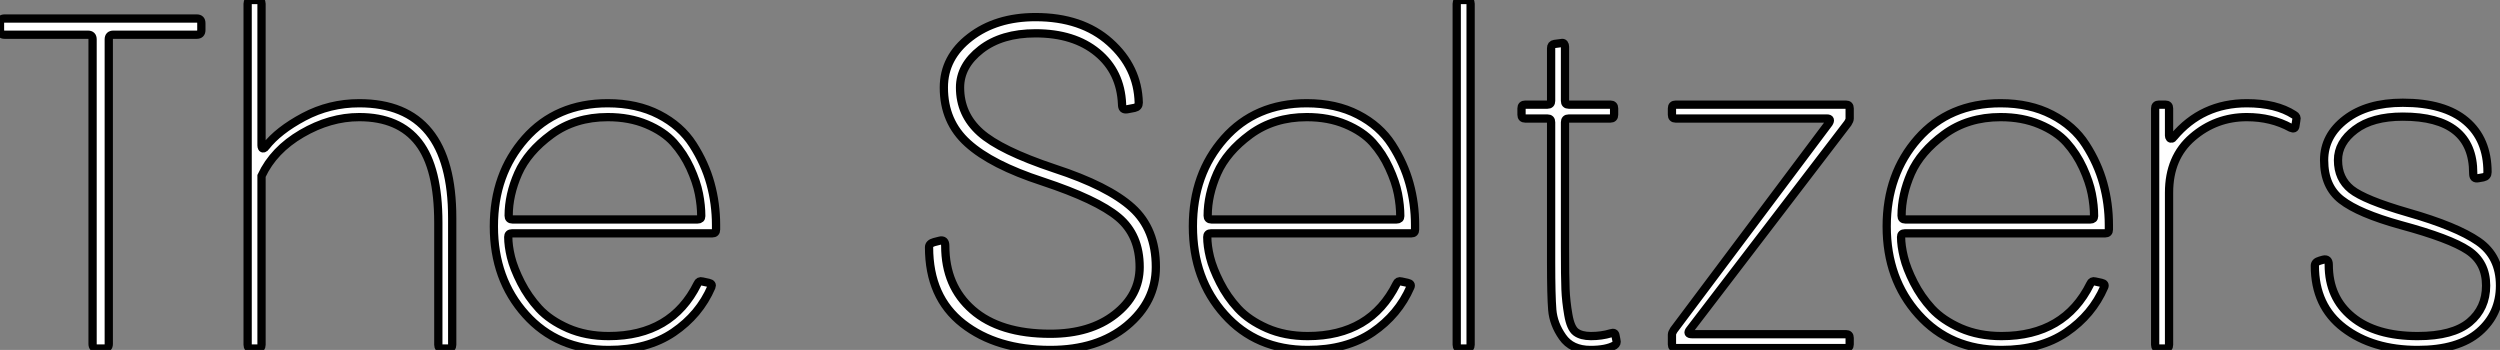 <?xml version="1.0" standalone="no"?>
<svg xmlns="http://www.w3.org/2000/svg" viewBox="4.48 -42.17 302.46 42.34"><rect x="4.48" y="-42.17" width="302.46" height="42.34" fill="#808080" stroke="none"/><path d="M5.04-39.93L28.28-39.93Q28.84-39.93 28.84-39.37L28.84-39.37L28.84-38.53Q28.84-37.97 28.28-37.97L28.28-37.97L18.20-37.97Q17.64-37.97 17.64-37.41L17.64-37.41L17.64-0.56Q17.64 0 17.08 0L17.08 0L16.24 0Q15.68 0 15.68-0.56L15.68-0.56L15.68-37.41Q15.68-37.97 15.12-37.97L15.12-37.97L5.04-37.97Q4.48-37.97 4.48-38.53L4.48-38.53L4.48-39.37Q4.48-39.93 5.04-39.93L5.04-39.93ZM35.67 0L34.89 0Q34.44 0 34.44-0.45L34.44-0.45L34.44-41.72Q34.44-42.17 34.89-42.17L34.89-42.17L35.67-42.17Q36.12-42.17 36.12-41.72L36.12-41.72L36.12-24.58Q36.12-24.42 36.18-24.30Q36.23-24.19 36.37-24.22Q36.51-24.25 36.62-24.42L36.62-24.42Q38.14-26.38 41.24-28.03Q44.35-29.68 47.94-29.68L47.94-29.68Q59.19-29.68 59.19-15.79L59.19-15.79L59.19-0.45Q59.19 0 58.74 0L58.74 0L57.96 0Q57.51 0 57.51-0.45L57.51-0.45L57.51-15.23Q57.51-21.84 55.13-24.92Q52.75-28 47.94-28L47.94-28Q44.41-28 40.99-26.01Q37.58-24.02 36.12-20.89L36.12-20.89L36.12-0.45Q36.12 0 35.67 0L35.67 0ZM91.11-14.95L91.11-14.95L91.11-14.39Q91.11-13.94 90.66-13.94L90.66-13.94L66.42-13.94Q65.97-13.94 65.97-13.50L65.97-13.50Q65.97-12.43 66.30-11.06Q66.64-9.69 67.51-7.98Q68.38-6.27 69.69-4.84Q71.01-3.42 73.19-2.46Q75.38-1.51 78.12-1.51L78.12-1.51Q85.74-1.51 88.87-7.84L88.87-7.84Q89.04-8.23 89.43-8.12L89.43-8.12L90.22-7.95Q90.72-7.84 90.55-7.45L90.55-7.45Q89.10-4.09 85.96-1.96Q82.82 0.17 78.12 0.17L78.12 0.17Q71.90 0.17 68.07-4.12Q64.23-8.40 64.23-14.78L64.23-14.78Q64.23-21.11 68.01-25.40Q71.79-29.68 78.01-29.68L78.01-29.68Q81.54-29.68 84.20-28.31Q86.86-26.94 88.31-24.67Q89.77-22.40 90.44-19.96Q91.11-17.53 91.11-14.95ZM78.01-28L78.01-28Q74.03-28 71.18-25.90Q68.32-23.80 67.17-21.20Q66.02-18.59 66.02-16.07L66.02-16.07Q66.02-15.62 66.47-15.62L66.47-15.62L88.87-15.62Q89.32-15.62 89.32-16.02L89.32-16.02Q89.32-17.30 89.04-18.73Q88.76-20.16 87.98-21.87Q87.19-23.58 85.99-24.92Q84.78-26.26 82.71-27.13Q80.64-28 78.01-28Z" fill="white" stroke="black" transform="scale(1,1)"/><path d="M131.55 0.17L131.55 0.17Q125.06 0.17 120.97-3.02Q116.88-6.22 116.88-12.26L116.88-12.26Q116.88-12.71 117.50-12.88L117.50-12.88L118.17-13.05Q118.84-13.22 118.84-12.43L118.84-12.43Q118.84-7.56 122.14-4.68Q125.45-1.79 131.55-1.79L131.55-1.79Q136.37-1.79 139.36-4.12Q142.36-6.44 142.36-9.86L142.36-9.86Q142.36-13.72 139.78-15.88Q137.21-18.03 130.60-20.22L130.60-20.22Q124.44-22.23 121.56-24.84Q118.67-27.44 118.67-31.58L118.67-31.58Q118.67-35.22 121.84-37.66Q125.00-40.10 129.76-40.10L129.76-40.10Q135.36-40.10 138.75-37.07Q142.14-34.05 142.25-29.74L142.25-29.74Q142.25-29.23 141.74-29.12L141.74-29.12L140.85-28.95Q140.51-28.90 140.37-29.04Q140.23-29.18 140.23-29.57L140.23-29.57Q140.06-33.49 137.24-35.81Q134.41-38.14 129.76-38.14L129.76-38.14Q125.67-38.14 123.15-36.18Q120.63-34.22 120.63-31.58L120.63-31.58Q120.63-28.34 123.07-26.15Q125.50-23.97 132.06-21.78L132.06-21.78Q138.55-19.66 141.44-17.05Q144.32-14.45 144.32-9.86L144.32-9.86Q144.32-5.66 140.79-2.74Q137.26 0.17 131.55 0.17ZM175.68-14.95L175.68-14.95L175.68-14.39Q175.68-13.94 175.23-13.94L175.23-13.94L150.98-13.94Q150.54-13.94 150.54-13.50L150.54-13.50Q150.54-12.43 150.87-11.06Q151.21-9.69 152.08-7.98Q152.94-6.27 154.26-4.84Q155.58-3.42 157.76-2.46Q159.94-1.51 162.69-1.51L162.69-1.51Q170.30-1.51 173.44-7.84L173.44-7.84Q173.61-8.23 174.00-8.12L174.00-8.12L174.78-7.95Q175.29-7.84 175.12-7.45L175.12-7.45Q173.66-4.09 170.53-1.96Q167.39 0.17 162.69 0.17L162.69 0.17Q156.47 0.17 152.64-4.12Q148.80-8.40 148.80-14.78L148.80-14.78Q148.80-21.11 152.58-25.40Q156.36-29.68 162.58-29.68L162.58-29.68Q166.10-29.68 168.76-28.31Q171.42-26.94 172.88-24.67Q174.34-22.40 175.01-19.96Q175.68-17.53 175.68-14.95ZM162.58-28L162.58-28Q158.60-28 155.74-25.90Q152.89-23.80 151.74-21.20Q150.59-18.59 150.59-16.07L150.59-16.07Q150.59-15.62 151.04-15.62L151.04-15.62L173.44-15.62Q173.89-15.62 173.89-16.02L173.89-16.02Q173.89-17.30 173.61-18.73Q173.33-20.16 172.54-21.87Q171.76-23.58 170.56-24.92Q169.35-26.26 167.28-27.13Q165.21-28 162.58-28ZM180.72-0.45L180.72-41.72Q180.72-42.17 181.17-42.17L181.17-42.17L181.95-42.17Q182.40-42.17 182.40-41.72L182.40-41.72L182.40-0.45Q182.40 0 181.95 0L181.95 0L181.17 0Q180.72 0 180.72-0.45L180.72-0.45ZM199.93-1.57L200.04-1.01Q200.15-0.62 199.82-0.39L199.82-0.39Q198.81 0.17 196.90 0.17L196.90 0.17Q194.61 0.17 193.52-1.40Q192.42-2.97 192.28-4.68Q192.14-6.38 192.14-10.42L192.14-10.42Q192.14-11.54 192.14-12.15L192.14-12.15L192.14-27.38Q192.14-27.83 191.70-27.83L191.70-27.83L189.01-27.83Q188.56-27.83 188.56-28.28L188.56-28.28L188.56-29.06Q188.56-29.51 189.01-29.51L189.01-29.51L191.70-29.51Q192.14-29.51 192.14-29.96L192.14-29.96L192.14-36.34Q192.14-36.79 192.54-36.85L192.54-36.85L193.38-36.96Q193.60-37.02 193.71-36.88Q193.82-36.74 193.82-36.51L193.82-36.51L193.82-29.96Q193.82-29.51 194.27-29.51L194.27-29.51L199.31-29.51Q199.76-29.51 199.76-29.06L199.76-29.06L199.76-28.28Q199.76-27.83 199.31-27.83L199.31-27.83L194.27-27.83Q193.82-27.83 193.82-27.38L193.82-27.38L193.82-12.15Q193.82-8.62 193.88-7.17Q193.94-5.71 194.22-4.09Q194.50-2.46 195.14-1.99Q195.78-1.51 196.96-1.51L196.96-1.51Q198.25-1.51 199.37-1.85L199.37-1.85Q199.87-2.02 199.93-1.57L199.93-1.57ZM228.26-29.06L228.26-27.83Q228.26-27.61 228.04-27.27L228.04-27.27L208.94-2.30Q208.50-1.74 209.17-1.74L209.17-1.74L227.82-1.74Q228.26-1.74 228.26-1.29L228.26-1.29L228.26-0.50Q228.26-0.06 227.82-0.06L227.82-0.06L207.21-0.06Q206.76-0.06 206.76-0.50L206.76-0.50L206.76-1.68Q206.76-1.90 206.98-2.24L206.98-2.24L225.74-27.27Q226.08-27.83 225.52-27.83L225.52-27.83L207.21-27.83Q206.76-27.83 206.76-28.28L206.76-28.28L206.76-29.06Q206.76-29.51 207.21-29.51L207.21-29.51L227.82-29.51Q228.26-29.51 228.26-29.06L228.26-29.06ZM259.62-14.95L259.62-14.95L259.62-14.39Q259.62-13.94 259.18-13.94L259.18-13.94L234.93-13.94Q234.48-13.94 234.48-13.50L234.48-13.50Q234.48-12.43 234.82-11.06Q235.15-9.69 236.02-7.98Q236.89-6.27 238.20-4.84Q239.52-3.42 241.70-2.46Q243.89-1.51 246.63-1.51L246.63-1.51Q254.25-1.51 257.38-7.84L257.38-7.84Q257.55-8.23 257.94-8.12L257.94-8.12L258.73-7.95Q259.23-7.84 259.06-7.45L259.06-7.45Q257.61-4.09 254.47-1.96Q251.34 0.17 246.63 0.17L246.63 0.17Q240.42 0.17 236.58-4.12Q232.74-8.40 232.74-14.78L232.74-14.78Q232.74-21.11 236.52-25.40Q240.30-29.68 246.52-29.68L246.52-29.68Q250.05-29.68 252.71-28.31Q255.37-26.94 256.82-24.67Q258.28-22.40 258.95-19.96Q259.62-17.53 259.62-14.95ZM246.52-28L246.52-28Q242.54-28 239.69-25.90Q236.83-23.80 235.68-21.20Q234.54-18.59 234.54-16.07L234.54-16.07Q234.54-15.62 234.98-15.62L234.98-15.62L257.38-15.62Q257.83-15.62 257.83-16.02L257.83-16.02Q257.83-17.30 257.55-18.73Q257.27-20.16 256.49-21.87Q255.70-23.58 254.50-24.92Q253.30-26.26 251.22-27.13Q249.15-28 246.52-28ZM282.02-28.28L282.02-28.28Q282.42-28.06 282.30-27.66L282.30-27.66L282.19-26.94Q282.14-26.49 281.63-26.71L281.63-26.71Q279.28-28 276.31-28L276.31-28Q272.56-28 269.73-25.56Q266.90-23.13 266.90-18.87L266.90-18.87L266.90-0.45Q266.90 0 266.46 0L266.46 0L265.67 0Q265.22 0 265.22-0.45L265.22-0.45L265.22-29.06Q265.22-29.51 265.67-29.51L265.67-29.51L266.46-29.51Q266.90-29.51 266.90-29.06L266.90-29.06L266.90-25.76Q266.90-25.59 266.99-25.48Q267.07-25.37 267.21-25.40Q267.35-25.42 267.46-25.59L267.46-25.59Q270.88-29.68 276.31-29.68L276.31-29.68Q279.84-29.68 282.02-28.28ZM296.98 0.17L296.98 0.17Q291.54 0.17 288.04-2.49Q284.54-5.15 284.54-10.02L284.54-10.02Q284.54-10.47 285.16-10.64L285.16-10.64L285.55-10.75Q286.22-10.92 286.22-10.14L286.22-10.14Q286.22-6.16 289.05-3.84Q291.88-1.51 296.98-1.51L296.98-1.51Q301.23-1.51 303.25-3.19Q305.26-4.87 305.26-7.62L305.26-7.62Q305.26-10.42 303.08-11.87Q300.90-13.33 294.90-14.95L294.90-14.95Q289.86-16.35 287.76-17.98Q285.66-19.60 285.66-22.79L285.66-22.79Q285.66-25.76 288.27-27.75Q290.87-29.74 295.18-29.74L295.18-29.74Q300.22-29.74 302.83-27.52Q305.43-25.31 305.43-21.34L305.43-21.34Q305.43-20.83 304.93-20.72L304.93-20.72L304.31-20.61Q303.98-20.55 303.84-20.69Q303.70-20.83 303.70-21.22L303.70-21.22Q303.70-28.06 295.18-28.06L295.18-28.06Q291.49-28.06 289.42-26.49Q287.34-24.92 287.34-22.79L287.34-22.79Q287.34-20.55 288.94-19.26Q290.54-17.98 295.80-16.46L295.80-16.46Q301.68-14.78 304.31-12.96Q306.94-11.14 306.94-7.62L306.94-7.62Q306.94-4.20 304.42-2.02Q301.90 0.17 296.98 0.17Z" fill="white" stroke="black" transform="scale(1,1)"/></svg>